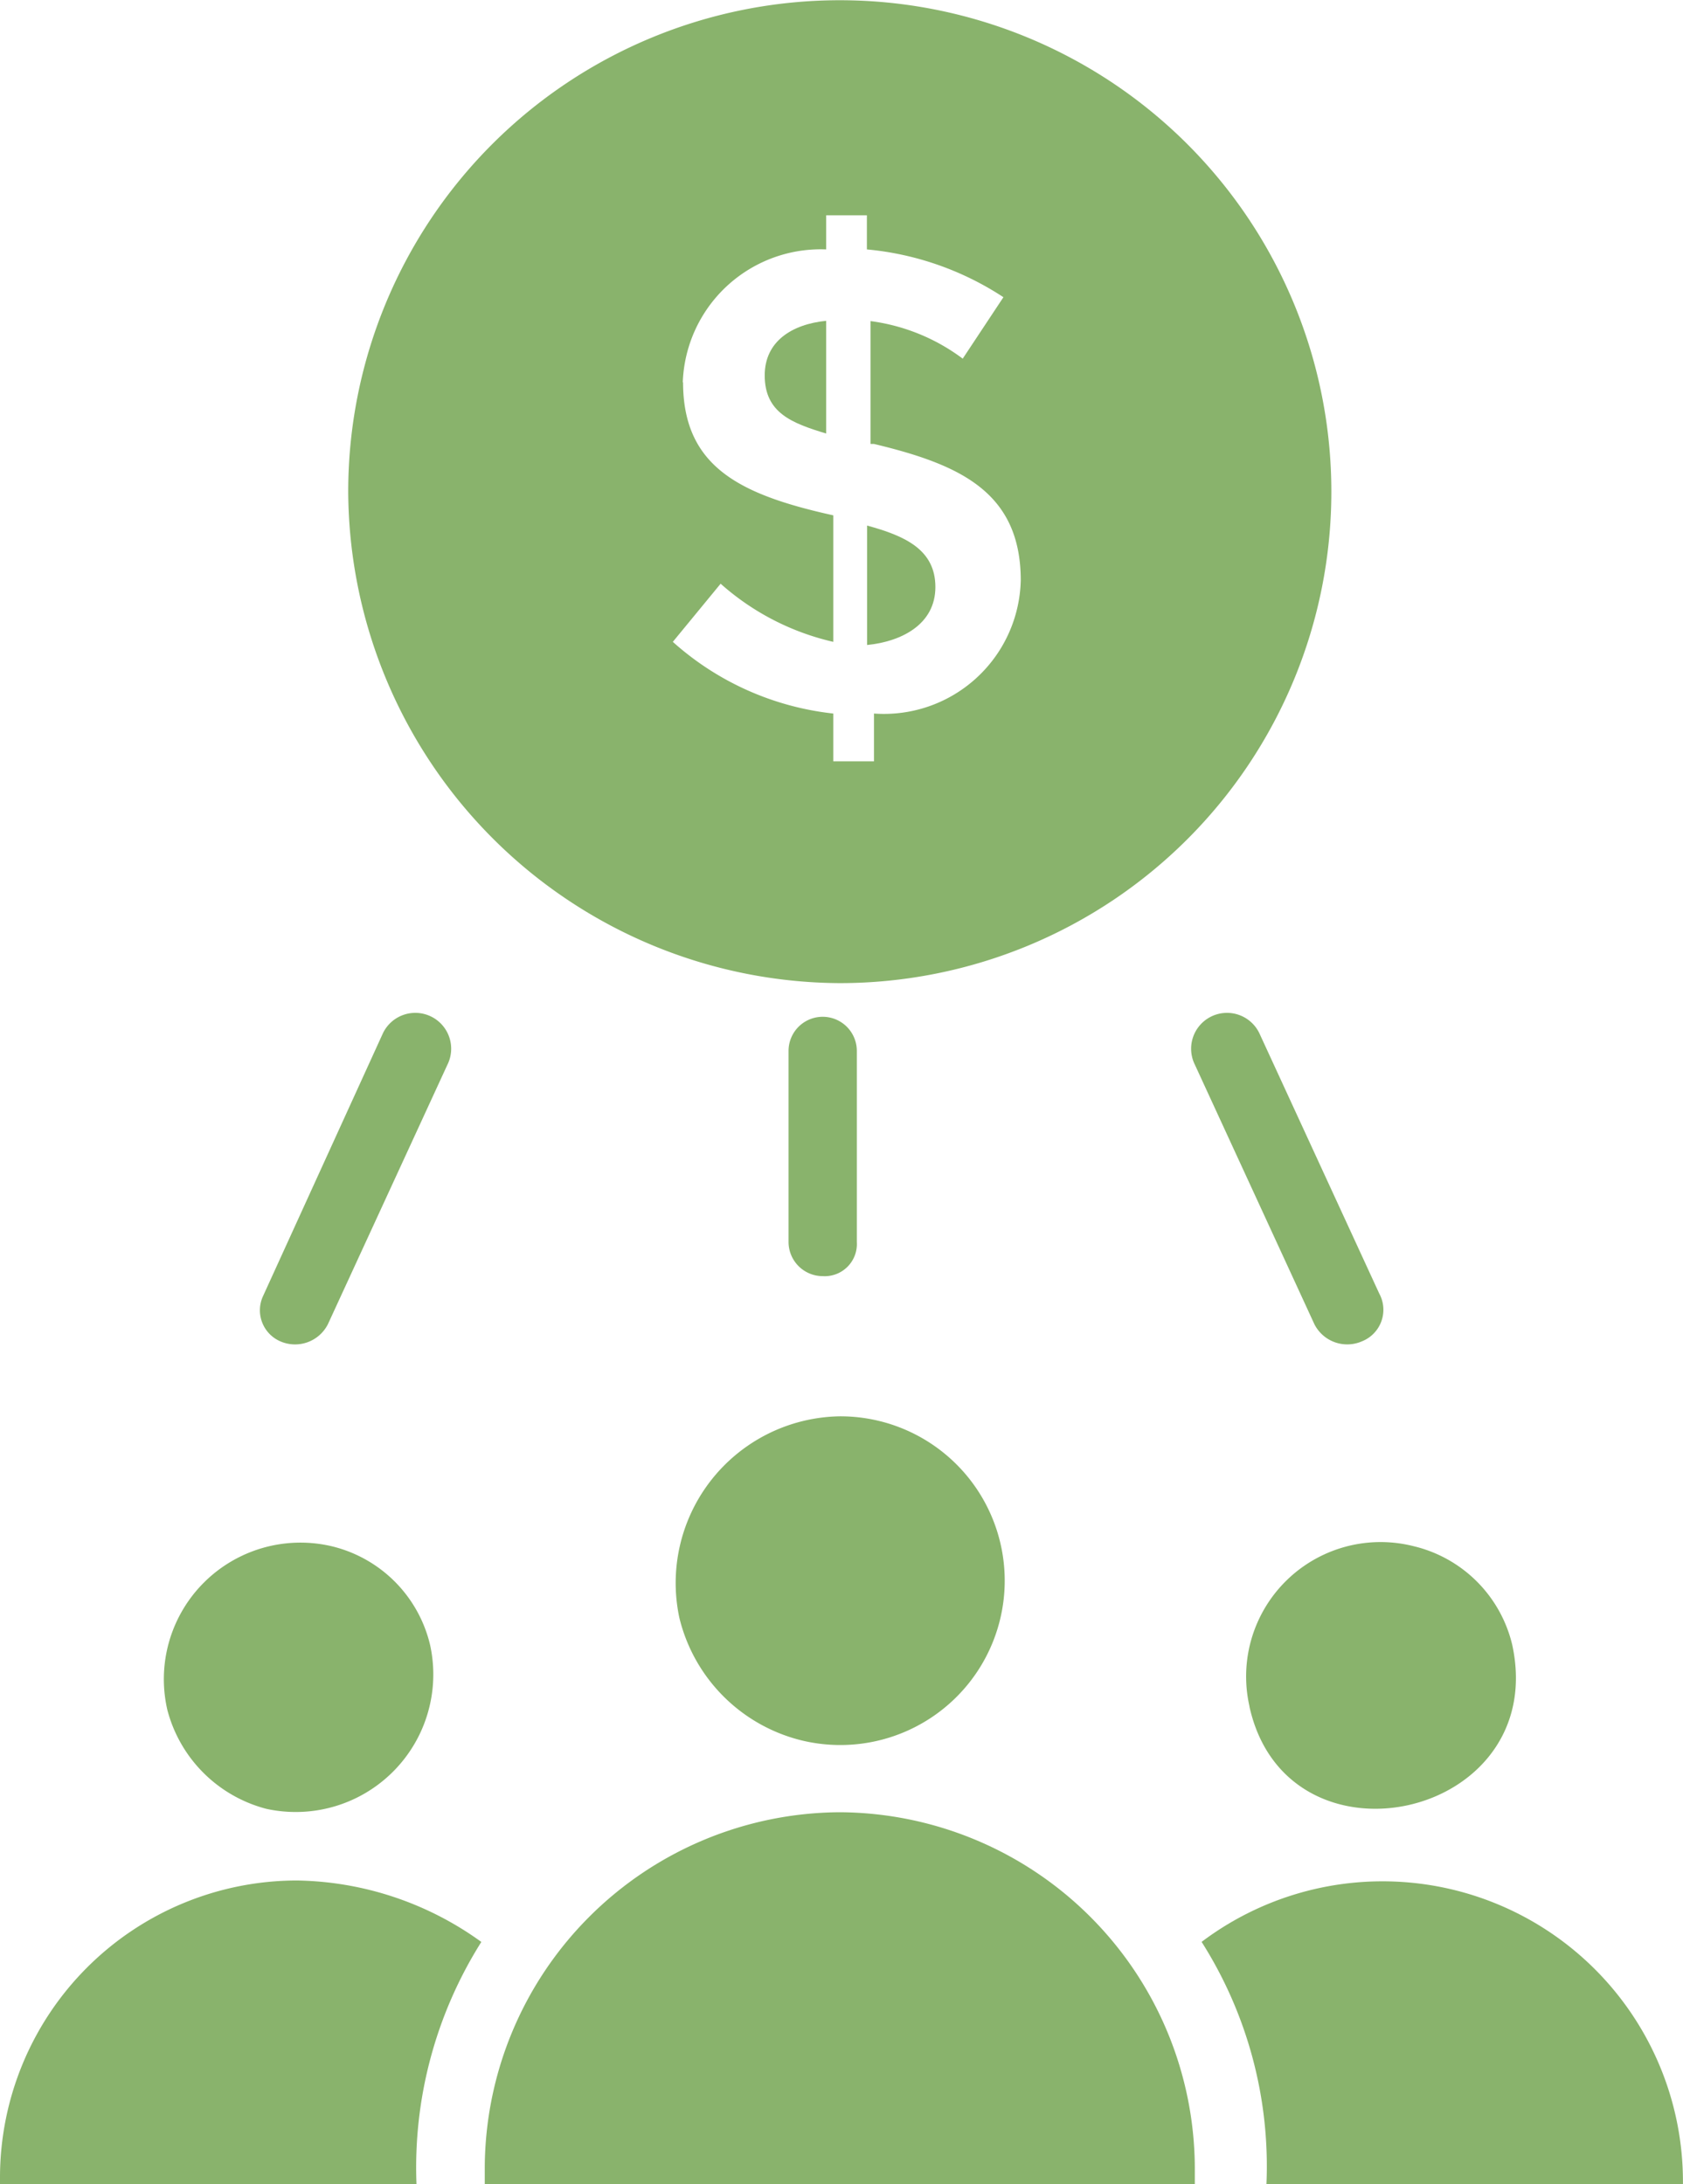 <svg xmlns="http://www.w3.org/2000/svg" width="28.941" height="37.569" viewBox="0 0 28.941 37.569">
  <g id="noun-investors-2033522" transform="translate(-141.274 -8.49)">
    <path id="Path_67147" data-name="Path 67147" d="M183.839,396.637a2.366,2.366,0,0,0,2.818-2.818,2.287,2.287,0,0,0-1.7-1.7,2.349,2.349,0,0,0-2.818,2.818A2.38,2.38,0,0,0,183.839,396.637Z" transform="translate(-37.987 -357.035)" fill="#89b36c"/>
    <path id="Path_67148" data-name="Path 67148" d="M309.365,364.074a2.867,2.867,0,0,0,2.113,2.113,2.827,2.827,0,1,0,.646-5.577A2.867,2.867,0,0,0,309.365,364.074Z" transform="translate(-156.409 -327.759)" fill="#89b36c"/>
    <path id="Path_67149" data-name="Path 67149" d="M146.381,476a5.111,5.111,0,0,0-5.107,5.107v.118h7.162a7.274,7.274,0,0,1,1.115-4.168,5.546,5.546,0,0,0-3.17-1.057Z" transform="translate(0 -435.165)" fill="#89b36c"/>
    <path id="Path_67150" data-name="Path 67150" d="M439.94,476.946a7.2,7.2,0,0,1,1.115,4.168h7.162v-.059a5.166,5.166,0,0,0-8.277-4.109Z" transform="translate(-278.003 -435.055)" fill="#89b36c"/>
    <path id="Path_67151" data-name="Path 67151" d="M267.863,459.03a6.138,6.138,0,0,0-6.105,6.105v.293h12.21v-.293a6.138,6.138,0,0,0-6.105-6.105Z" transform="translate(-112.148 -419.369)" fill="#89b36c"/>
    <path id="Path_67152" data-name="Path 67152" d="M451.112,394.673c.646,2.935,5.166,1.937,4.52-1.057a2.287,2.287,0,0,0-1.7-1.7,2.312,2.312,0,0,0-2.818,2.759Z" transform="translate(-288.353 -356.832)" fill="#89b36c"/>
    <path id="Path_67153" data-name="Path 67153" d="M357.965,140.214c0-.646-.528-.881-1.174-1.057v2.054C357.378,141.153,357.965,140.859,357.965,140.214Z" transform="translate(-200.606 -121.627)" fill="#89b36c"/>
    <path id="Path_67154" data-name="Path 67154" d="M236.273,25.4a8.453,8.453,0,1,0-8.453-8.453A8.493,8.493,0,0,0,236.273,25.4Zm-2.7-10.331a2.373,2.373,0,0,1,2.466-2.289v-.587h.7v.587a5.137,5.137,0,0,1,2.348.822l-.7,1.057a3.375,3.375,0,0,0-1.585-.646v2.113h.059c1.467.352,2.524.822,2.524,2.348a2.352,2.352,0,0,1-2.524,2.289v.822h-.7v-.822a4.937,4.937,0,0,1-2.759-1.233l.822-1a4.385,4.385,0,0,0,1.937,1V17.354c-1.584-.352-2.583-.822-2.583-2.29Z" transform="translate(-80.558)" fill="#89b36c"/>
    <path id="Path_67155" data-name="Path 67155" d="M332.394,88.242c-.587.059-1.057.352-1.057.939,0,.646.47.822,1.057,1Z" transform="translate(-176.913 -74.234)" fill="#89b36c"/>
    <path id="Path_67156" data-name="Path 67156" d="M440.518,266.307a.584.584,0,0,0,.294-.822l-2.054-4.461a.617.617,0,1,0-1.115.528l2.054,4.461A.633.633,0,0,0,440.518,266.307Z" transform="translate(-275.821 -234.747)" fill="#89b36c"/>
    <path id="Path_67157" data-name="Path 67157" d="M206.3,266.307a.633.633,0,0,0,.822-.294l2.054-4.461a.617.617,0,1,0-1.115-.528L206,265.544A.582.582,0,0,0,206.3,266.307Z" transform="translate(-60.209 -234.747)" fill="#89b36c"/>
    <path id="Path_67158" data-name="Path 67158" d="M338.445,265.2v-3.287a.587.587,0,1,0-1.174,0V265.2a.588.588,0,0,0,.587.587A.553.553,0,0,0,338.445,265.2Z" transform="translate(-182.437 -235.347)" fill="#89b36c"/>
  </g>
</svg>
